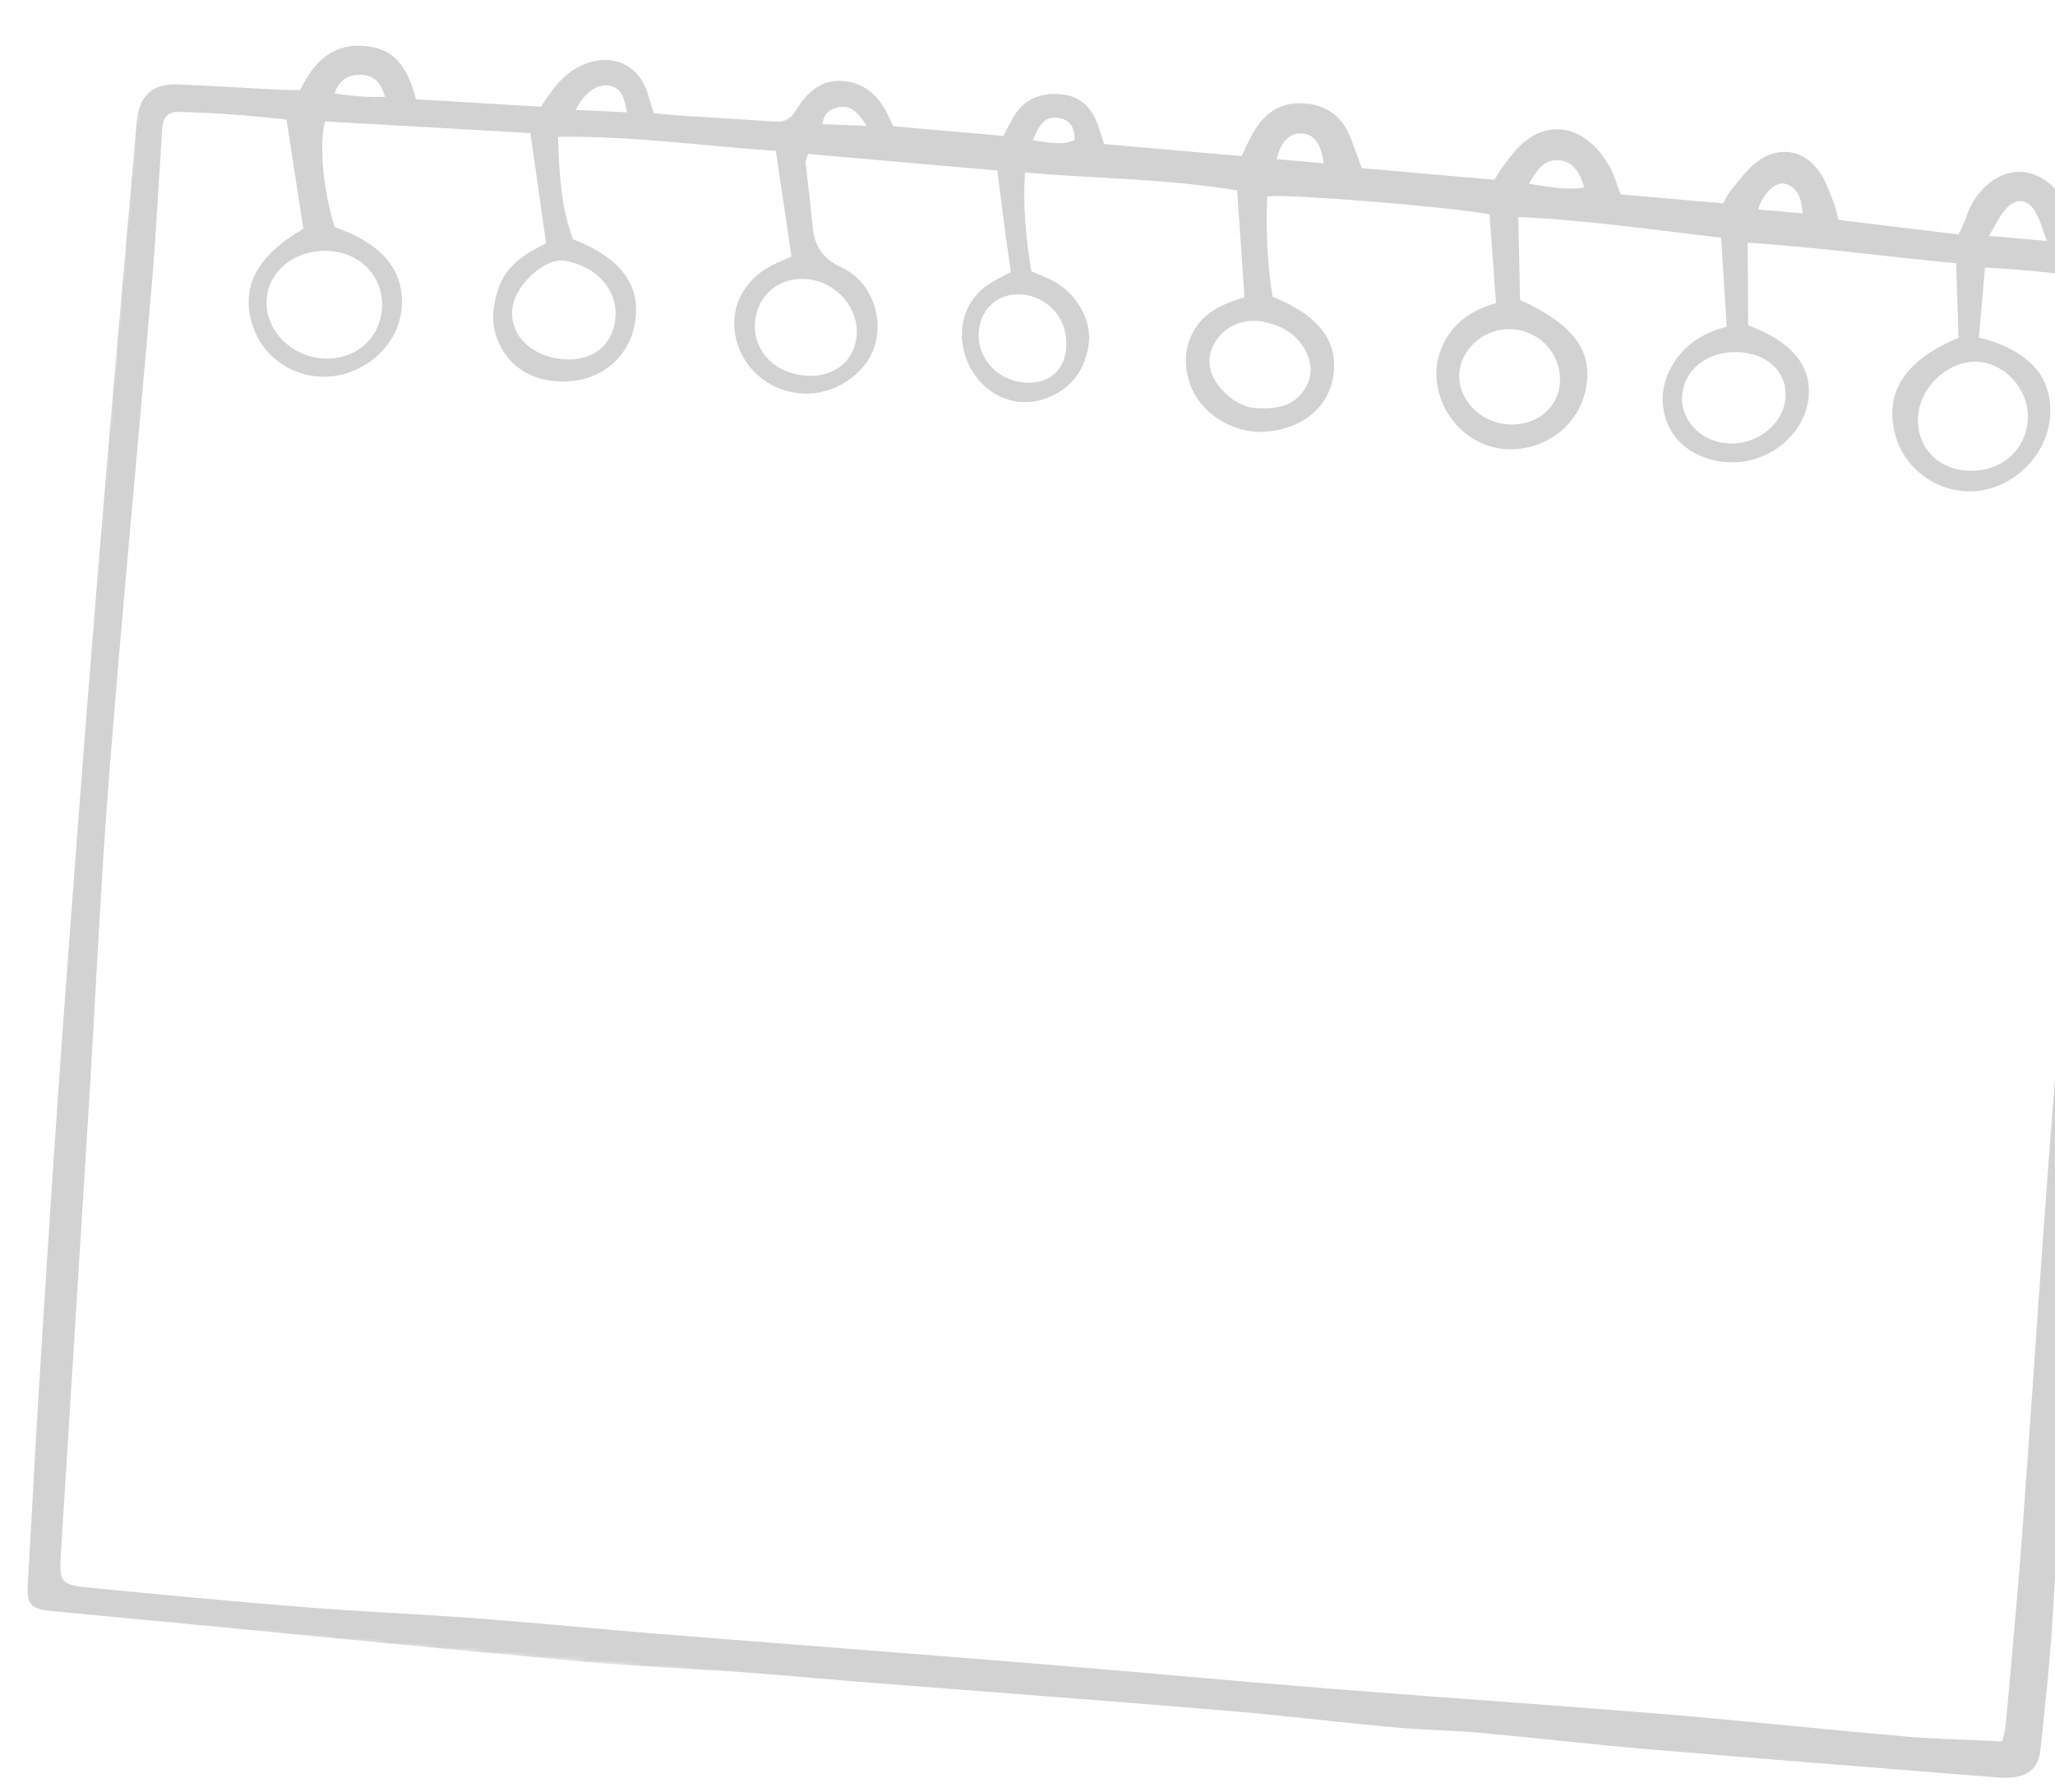 <svg width="461" height="402" viewBox="0 0 461 402" fill="none" xmlns="http://www.w3.org/2000/svg">
<g opacity="0.2">
<mask id="mask0_83_1323" style="mask-type:luminance" maskUnits="userSpaceOnUse" x="0" y="0" width="490" height="402">
<path d="M32.507 0.025L489.68 40.023L458.056 401.496L0.882 361.498L32.507 0.025Z" fill="white"/>
</mask>
<g mask="url(#mask0_83_1323)">
<path d="M194.372 28.227C192.516 25.126 190.869 23.623 188.289 24.026C186.389 24.32 184.761 25.339 184.523 27.85C187.665 27.969 190.536 28.082 194.372 28.227ZM75.052 20.977C78.921 21.477 82.458 21.93 86.377 21.705C85.452 18.673 84.062 16.912 81.16 16.79C78.272 16.663 76.171 17.742 75.052 20.977ZM231.705 31.469C235.109 31.934 238.071 32.738 241.086 31.416C241.027 28.831 240.322 26.902 237.466 26.479C234.766 26.087 233.345 27.274 231.705 31.469ZM404.428 47.867C404.019 44.881 403.652 42.126 400.407 41.225C398.263 40.625 395.344 43.595 394.395 46.989C397.675 47.276 400.91 47.559 404.428 47.867ZM140.637 25.189C140.018 21.987 139.578 19.639 136.465 19.181C133.851 18.808 130.925 20.994 129.154 24.669C132.881 24.84 136.425 24.994 140.637 25.189ZM296.973 36.629C296.277 31.989 294.686 29.989 291.868 29.928C289.252 29.873 287.377 31.767 286.362 35.7C289.792 36 293.185 36.297 296.973 36.629ZM343.008 41.207C347.368 41.887 351.22 42.721 355.419 42.047C354.401 38.846 353.018 36.134 349.603 35.943C346.264 35.758 344.655 38.299 343.008 41.207ZM446.168 52.913C451.031 53.338 454.719 53.661 459.192 54.052C458.142 51.363 457.641 49.213 456.515 47.391C454.797 44.595 452.319 44.337 450.067 46.779C448.534 48.452 447.591 50.62 446.168 52.913ZM229.661 85.809C234.897 86.303 238.591 83.448 239.144 78.499C239.855 72.038 235.602 66.669 229.292 66.07C224.093 65.579 219.958 69.137 219.565 74.429C219.131 80.189 223.62 85.244 229.661 85.809ZM281.29 91.499C286.945 91.981 290.247 90.786 292.446 87.645C294.537 84.656 294.455 81.406 292.658 78.28C290.696 74.877 287.502 73.035 283.559 72.218C279.3 71.336 275.163 72.895 272.828 76.353C270.56 79.704 270.833 83.456 273.618 86.86C275.998 89.761 279.131 91.358 281.29 91.499ZM387.129 99.43C393.647 100.114 399.811 95.584 400.506 89.589C401.142 84.127 397.182 79.752 391 79.068C383.945 78.295 378.061 82.317 377.385 88.374C376.772 93.856 381.127 98.791 387.129 99.43ZM349.915 86.138C350.509 79.936 345.878 74.468 339.524 73.864C333.66 73.309 328.088 77.657 327.41 83.319C326.729 89.005 331.499 94.461 337.745 95.145C344.11 95.84 349.369 91.949 349.915 86.138ZM180.343 84.235C186.714 84.864 191.496 81.356 192.147 75.579C192.862 69.298 187.789 63.312 181.182 62.632C175.021 61.998 169.998 66.011 169.394 72.044C168.766 78.356 173.433 83.552 180.343 84.235ZM125.943 80.547C132.558 81.281 137.391 77.706 138.038 71.611C138.74 65.035 133.737 59.63 126.576 58.477C122.387 57.806 115.733 63.675 114.969 68.928C114.111 74.826 118.802 79.748 125.943 80.547ZM430.331 92.976C429.651 99.595 434.037 104.892 440.748 105.539C448.105 106.249 454.104 101.645 454.862 94.721C455.573 88.117 450.402 81.728 443.905 81.177C437.539 80.638 431.016 86.309 430.331 92.976ZM74.188 56.33C66.721 55.712 60.411 60.397 59.828 66.983C59.235 73.687 65 79.871 72.347 80.406C79.436 80.924 85.177 76.16 85.686 69.335C86.203 62.48 81.284 56.909 74.188 56.33ZM449.193 390.636C449.569 388.796 449.883 387.74 449.977 386.666C451.216 372.579 452.568 358.496 453.619 344.393C455.7 316.184 457.494 287.945 459.619 259.74C461.26 237.951 463.101 216.185 465.074 194.43C468.794 153.421 472.679 112.426 476.475 71.423C476.702 68.966 476.691 66.487 476.815 63.625C466.131 61.793 455.855 60.505 445.299 60.03C444.81 65.613 444.366 70.697 443.927 75.715C455.293 78.583 460.582 84.623 459.878 93.61C459.215 102.128 451.67 109.565 443.064 110.182C434.986 110.762 427.372 105.458 425.219 97.723C422.535 88.159 427.325 80.738 439.362 75.789C439.186 70.351 439.009 64.914 438.82 59.05C423.279 57.595 408.046 55.502 392.059 54.439C392.103 61.109 392.144 67.151 392.179 72.971C402.629 76.902 406.964 82.781 405.526 90.459C404.187 97.595 397.233 103.336 389.504 103.689C381.757 104.035 375.21 99.853 373.493 93.347C372.581 89.88 372.906 86.462 374.475 83.218C377.04 77.913 381.547 74.74 387.346 73.296C386.916 66.413 386.511 59.896 386.099 53.313C370.806 51.562 356.082 49.376 340.608 48.675C340.749 55.378 340.876 61.451 341.004 67.297C353.18 72.845 357.511 78.915 355.714 87.447C354.137 94.909 347.701 100.307 339.81 100.772C332.346 101.214 325.466 96.339 323.059 88.977C321.832 85.207 321.934 81.5 323.447 77.892C325.662 72.616 330.067 69.518 335.597 68.033C335.086 60.986 334.612 54.464 334.147 48.062C325.158 46.389 288.145 43.397 284.261 44.08C283.96 51.648 284.276 59.246 285.489 66.593C295.969 70.754 300.34 76.66 299.077 84.509C297.945 91.513 291.979 96.312 283.721 96.852C276.412 97.332 269.049 92.552 266.851 85.843C265.743 82.442 265.663 79.084 267.062 75.688C269.257 70.35 274.101 68.17 279.167 66.71C278.606 58.433 278.077 50.655 277.537 42.714C261.705 40.096 245.945 40.064 229.951 38.712C229.409 46.57 230.223 53.697 231.358 60.84C233.052 61.587 234.597 62.171 236.051 62.914C241.511 65.708 245.109 71.9 244.19 77.552C243.236 83.394 239.928 87.772 233.808 89.642C227.285 91.621 220.495 88.334 217.422 81.997C214.044 75.017 215.98 67.358 222.132 63.546C223.611 62.628 225.209 61.876 226.757 61.042C226.202 57.038 225.667 53.305 225.171 49.569C224.678 45.869 224.224 42.167 223.724 38.251C209.4 36.998 195.377 35.771 181.254 34.535C181.017 35.436 180.679 36.041 180.736 36.615C181.219 41.295 181.868 45.966 182.287 50.658C182.675 54.977 184.275 57.888 188.891 60.051C195.615 63.219 198.357 71.46 196.07 78.064C193.92 84.262 186.798 88.749 179.864 88.268C172.3 87.738 166.234 82.402 164.934 75.119C163.698 68.194 167.49 61.823 174.6 58.855C175.631 58.43 176.641 57.956 177.556 57.551C176.379 49.585 175.236 41.879 174.045 33.857C157.898 32.743 141.807 30.48 125.184 30.683C125.452 38.834 125.817 46.46 128.541 53.676C139.184 57.791 143.742 63.869 142.512 72.068C141.397 79.523 135.711 84.824 128.112 85.5C120.232 86.205 114.013 82.603 111.521 75.999C110.103 72.237 110.559 68.608 111.738 64.911C113.467 59.467 118.043 56.737 122.508 54.614C121.312 46.209 120.172 38.186 118.989 29.854C103.524 28.974 88.154 28.096 72.903 27.229C71.534 32.818 72.531 42.696 75.08 50.974C85.896 54.631 91.002 60.961 90.053 69.567C89.215 77.19 82.566 83.508 74.434 84.406C66.839 85.256 59.501 80.784 56.916 73.718C53.661 64.821 57.386 57.487 68.047 51.328C66.814 43.285 65.6 35.387 64.278 26.833C56.613 25.947 48.358 25.285 40.068 25.104C37.478 25.045 36.53 26.47 36.361 29.124C35.619 40.723 35.033 52.342 34.045 63.919C30.915 100.563 27.383 137.173 24.492 173.838C22.569 198.278 21.495 222.78 19.982 247.244C17.891 281.125 15.738 315 13.635 348.879C13.265 354.838 13.723 355.536 19.894 356.136C36.12 357.723 52.363 359.258 68.621 360.548C81.396 361.57 94.203 362.08 106.989 363.043C120.26 364.037 133.507 365.375 146.778 366.441C175.482 368.743 204.193 370.907 232.895 373.239C254.625 375.008 276.337 377.058 298.07 378.797C322.796 380.769 347.545 382.414 372.26 384.444C390.67 385.953 409.039 387.943 427.448 389.536C434.529 390.149 441.66 390.271 449.193 390.636ZM67.319 20.223C70.346 14.054 74.59 9.399 82.543 10.394C89.501 11.26 91.726 16.433 93.324 22.265C102.575 22.817 111.845 23.376 121.33 23.943C122.22 22.662 123.077 21.337 124.029 20.079C126.097 17.352 128.638 15.156 132.071 14.05C137.484 12.31 142.563 14.46 144.738 19.491C145.485 21.221 145.912 23.077 146.645 25.398C148.863 25.592 151.297 25.846 153.74 26.006C160.386 26.444 167.035 26.786 173.679 27.266C175.925 27.427 177.351 26.749 178.499 24.851C180.905 20.866 184.193 17.581 189.532 18.21C194.639 18.806 197.65 22.236 199.55 26.573C199.733 27.008 199.969 27.424 200.421 28.331C208.381 29.027 216.605 29.747 225.1 30.49C225.745 29.26 226.437 27.86 227.202 26.497C229.476 22.441 233.119 20.737 237.902 21.131C242.509 21.516 244.962 24.304 246.345 28.183C246.817 29.512 247.212 30.863 247.686 32.316C258.033 33.222 268.274 34.118 278.521 35.014C279.61 32.847 280.429 30.788 281.616 28.941C284.121 25.055 287.718 22.731 292.744 23.176C297.675 23.614 301.065 26.178 302.84 30.571C303.723 32.773 304.49 35.012 305.5 37.722C315.112 38.562 324.995 39.427 335.273 40.326C335.739 39.559 336.293 38.435 337.056 37.46C338.531 35.584 339.903 33.574 341.71 32.021C346.578 27.826 352.576 28.016 357.32 32.471C358.836 33.89 360.107 35.641 361.11 37.422C362.107 39.197 362.634 41.206 363.557 43.603C370.989 44.253 378.566 44.916 386.577 45.617C386.981 44.898 387.453 43.707 388.244 42.764C390.186 40.469 391.951 37.882 394.376 36.138C399.235 32.625 404.79 33.673 408.186 38.566C409.62 40.631 410.409 43.112 411.369 45.452C411.838 46.606 412.02 47.855 412.398 49.318C421.375 50.409 430.244 51.496 439.396 52.608C439.938 51.404 440.446 50.3 440.925 49.175C441.114 48.742 441.194 48.271 441.371 47.831C443.773 41.871 448.717 38.181 453.753 38.58C458.758 38.975 463.21 43.369 464.727 49.546C465.133 51.197 465.282 52.898 465.581 54.761C468.951 55.397 472.188 56.015 475.434 56.622C481.101 57.693 483.029 59.824 482.953 65.395C482.884 70.739 482.689 76.078 482.375 81.413C479.759 126.145 475.748 170.762 471.001 215.32C468.992 234.229 467.328 253.186 466.028 272.162C463.921 303.049 462.317 333.975 460.348 364.874C459.76 374.122 458.707 383.342 457.73 392.556C457.3 396.672 454.907 398.623 450.55 398.786C449.228 398.844 447.891 398.715 446.559 398.605C420.84 396.546 395.116 394.547 369.402 392.363C356.965 391.317 344.565 389.849 332.128 388.731C325.671 388.148 319.175 388.077 312.719 387.488C299.788 386.303 286.891 384.725 273.956 383.654C247.074 381.427 220.185 379.434 193.3 377.315C184.183 376.601 175.08 375.727 165.964 375.073C154.173 374.239 142.347 373.809 130.583 372.744C101.402 370.095 72.244 367.185 43.083 364.388C32.799 363.405 22.524 362.47 12.255 361.47C6.718 360.926 5.971 360.202 6.258 354.979C7.297 336.147 8.349 317.322 9.54 298.497C11.014 275.286 12.519 252.079 14.219 228.882C16.637 195.957 19.125 163.045 21.807 130.144C24.544 96.619 27.557 63.118 30.463 29.608C30.567 28.348 30.652 27.093 30.868 25.849C31.703 21.086 34.663 18.724 39.81 18.941C47.625 19.272 55.427 19.751 63.242 20.147C64.559 20.215 65.877 20.198 67.319 20.223Z" fill="#231F20"/>
</g>
</g>
</svg>
